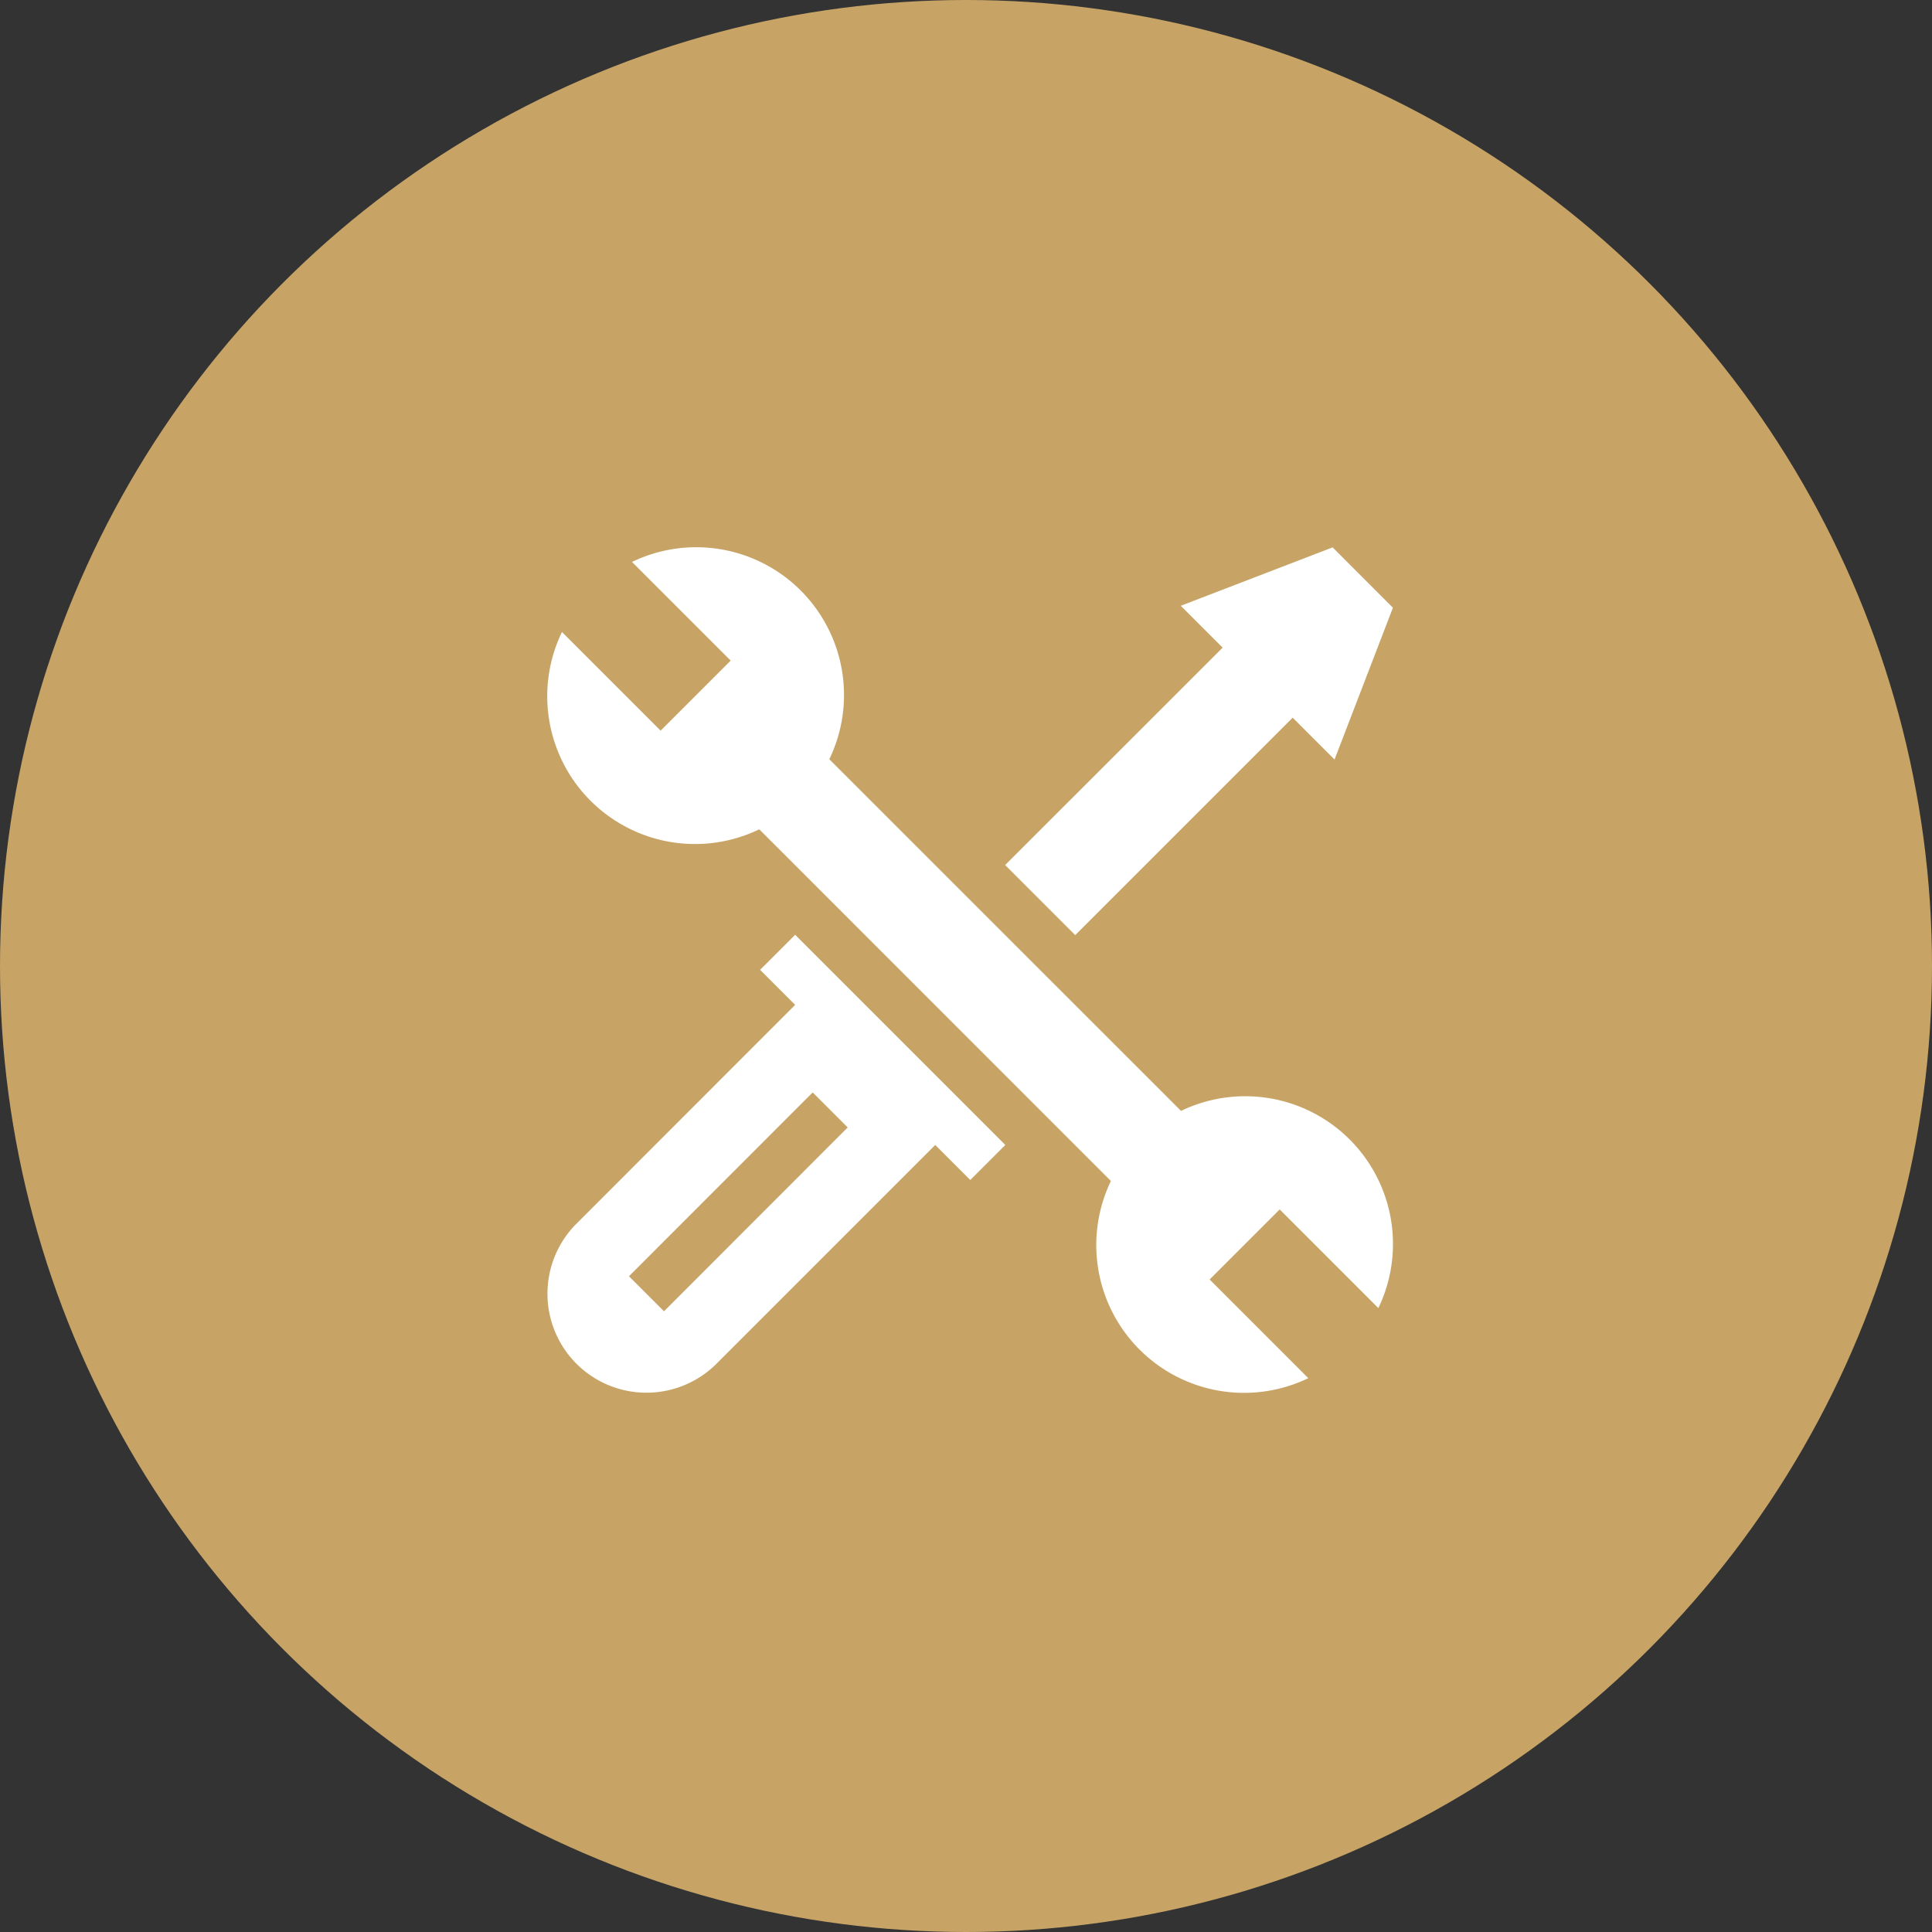 <svg xmlns="http://www.w3.org/2000/svg" width="60" height="60" viewBox="0 0 60 60">
  <rect x="0" y="0" width="60" height="60" fill="#333333" stroke="none"/>
  <g id="Group_110" data-name="Group 110" transform="translate(-653 -1204)">
    <circle id="Ellipse_5" data-name="Ellipse 5" cx="30" cy="30" r="30" transform="translate(653 1204)" fill="#c7a466"/>
    <g id="repair" transform="translate(670.001 1221)">
      <path id="Path_29" data-name="Path 29" d="M.452,2.627A4.589,4.589,0,0,0,6.58,8.755L17.5,19.677A4.589,4.589,0,0,0,23.63,25.8l-3.064-3.064,2.176-2.176,3.064,3.064A4.589,4.589,0,0,0,19.678,17.5L8.755,6.579A4.589,4.589,0,0,0,2.628.451L5.692,3.515,3.516,5.691Zm0,0" transform="translate(-0.001 0)" fill="#fff"/>
      <path id="Path_30" data-name="Path 30" d="M.9,248a3.077,3.077,0,0,0,4.351,0l6.793-6.793,1.088,1.088,1.088-1.088-6.527-6.527-1.088,1.088,1.088,1.088L.9,243.653A3.077,3.077,0,0,0,.9,248Zm7.337-8.425,1.088,1.088L3.62,246.372l-1.088-1.088Zm0,0" transform="translate(0 -222.649)" fill="#fff"/>
      <path id="Path_31" data-name="Path 31" d="M282.664,1.814l1.3,1.3L277.21,9.866l2.176,2.176,6.753-6.753,1.3,1.3,1.813-4.714L287.379,0Zm0,0" transform="translate(-262.995 -0.001)" fill="#fff"/>
    </g>
  </g>
</svg>
